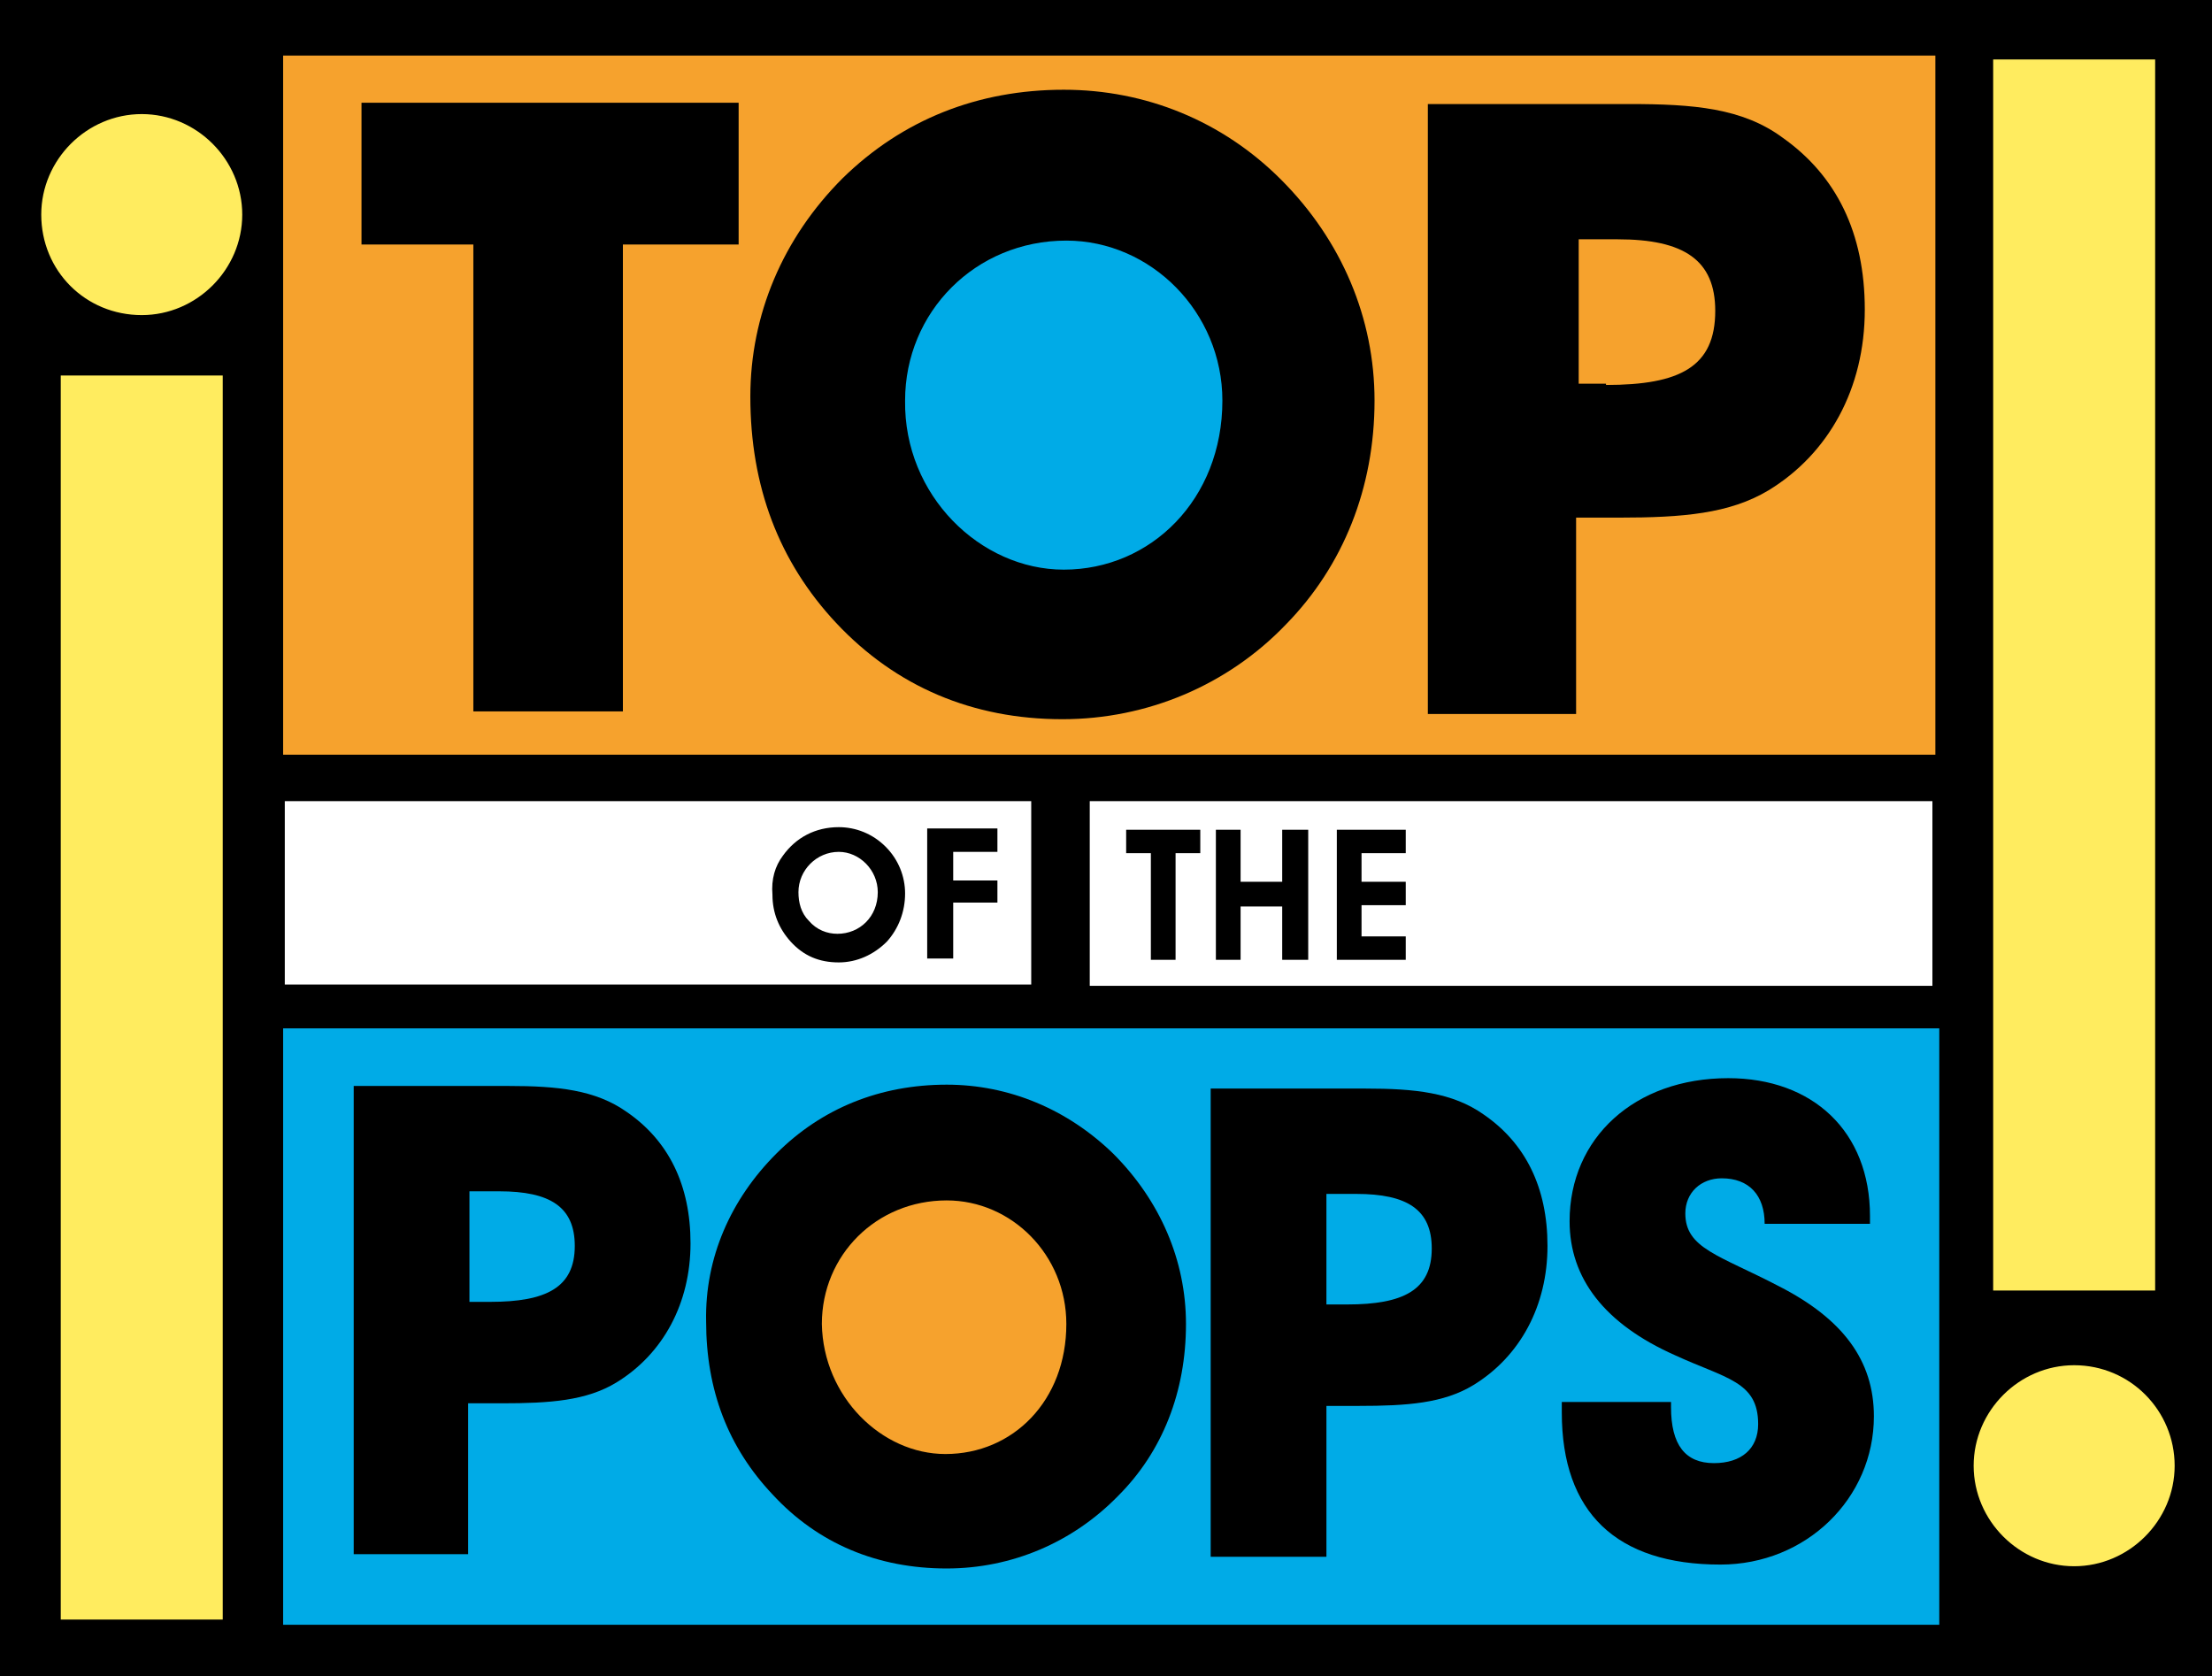 <?xml version="1.0" encoding="utf-8"?>
<!-- Generator: Adobe Illustrator 19.2.0, SVG Export Plug-In . SVG Version: 6.00 Build 0)  -->
<svg version="1.1" id="Layer_1" xmlns="http://www.w3.org/2000/svg" xmlns:xlink="http://www.w3.org/1999/xlink" x="0px" y="0px"
	 width="170.1px" height="128.9px" viewBox="0 0 170.1 128.9" style="enable-background:new 0 0 170.1 128.9;" xml:space="preserve"
	>
<style type="text/css">
	.st0{fill-rule:evenodd;clip-rule:evenodd;}
	.st1{fill-rule:evenodd;clip-rule:evenodd;fill:#00ABE7;}
	.st2{fill:none;stroke:#00ABE7;stroke-width:0.456;stroke-miterlimit:2.613;}
	.st3{fill-rule:evenodd;clip-rule:evenodd;fill:#FFFFFF;}
	.st4{fill-rule:evenodd;clip-rule:evenodd;fill:#FFEC5F;}
	.st5{fill:none;stroke:#FFEC5F;stroke-width:0.456;stroke-miterlimit:2.613;}
	.st6{fill-rule:evenodd;clip-rule:evenodd;fill:#F6A22D;}
	.st7{fill:none;stroke:#F6A22D;stroke-width:0.456;stroke-miterlimit:2.613;}
	.st8{fill:none;stroke:#00ABE7;stroke-width:0.502;stroke-miterlimit:2.613;}
	.st9{fill:none;stroke:#F6A22D;stroke-width:0.502;stroke-miterlimit:2.613;}
</style>
<polygon class="st0" points="170.1,128.9 170.1,0 0,0 0,128.9 170.1,128.9 "/>
<polygon class="st1" points="148.9,124.7 148.9,79.3 22,79.3 22,124.7 148.9,124.7 "/>
<polygon class="st2" points="148.9,124.7 148.9,79.3 22,79.3 22,124.7 148.9,124.7 "/>
<polygon class="st3" points="79.3,75.7 79.3,61.6 21.9,61.6 21.9,75.7 79.3,75.7 "/>
<polygon class="st3" points="148.6,75.8 148.6,61.6 83.8,61.6 83.8,75.8 148.6,75.8 "/>
<polygon class="st4" points="16.9,124.3 16.9,29.1 4.9,29.1 4.9,124.3 16.9,124.3 "/>
<polygon class="st5" points="16.9,124.3 16.9,29.1 4.9,29.1 4.9,124.3 16.9,124.3 "/>
<path class="st4" d="M10.9,24c4.1,0,7.5-3.4,7.5-7.5c0-4.1-3.4-7.5-7.5-7.5c-4.1,0-7.5,3.4-7.5,7.5C3.4,20.7,6.7,24,10.9,24L10.9,24
	z"/>
<path class="st5" d="M10.9,24c4.1,0,7.5-3.4,7.5-7.5c0-4.1-3.4-7.5-7.5-7.5c-4.1,0-7.5,3.4-7.5,7.5C3.4,20.7,6.7,24,10.9,24L10.9,24
	z"/>
<polygon class="st4" points="153.5,4.8 153.5,99 165.5,99 165.5,4.8 153.5,4.8 "/>
<polygon class="st5" points="153.5,4.8 153.5,99 165.5,99 165.5,4.8 153.5,4.8 "/>
<path class="st4" d="M159.5,105.2c-4.1,0-7.5,3.4-7.5,7.5c0,4.1,3.4,7.5,7.5,7.5c4.1,0,7.5-3.4,7.5-7.5
	C167,108.6,163.7,105.2,159.5,105.2L159.5,105.2z"/>
<path class="st5" d="M159.5,105.2c-4.1,0-7.5,3.4-7.5,7.5c0,4.1,3.4,7.5,7.5,7.5c4.1,0,7.5-3.4,7.5-7.5
	C167,108.6,163.7,105.2,159.5,105.2L159.5,105.2z"/>
<polygon class="st6" points="148.6,57.8 148.6,4.5 22,4.5 22,57.8 148.6,57.8 "/>
<polygon class="st7" points="148.6,57.8 148.6,4.5 22,4.5 22,57.8 148.6,57.8 "/>
<path class="st0" d="M128.5,107.8c0,0.2,0,0.3,0,0.4c0,2.9,1.1,4.3,3.3,4.3c2.1,0,3.4-1.1,3.4-3c0-3.3-2.5-3.5-6.4-5.3
	c-5.4-2.4-8.1-5.9-8.1-10.3c0-6.4,5-11,12.2-11c6.5,0,10.9,4.1,10.9,10.6c0,0.2,0,0.4,0,0.6h-8.1c0-2.2-1.2-3.5-3.3-3.5
	c-1.6,0-2.8,1.1-2.8,2.7c0,2.7,2.6,3.2,7.2,5.6c4.9,2.5,7.3,5.7,7.3,10c0,6.3-5.2,11.4-11.8,11.4c-8,0-12.2-4-12.2-11.7
	c0-0.3,0-0.6,0-0.8H128.5L128.5,107.8z"/>
<path class="st0" d="M93.1,119.6V83.7h11.9c3.8,0,6.7,0.3,9.1,2c3.2,2.2,4.9,5.6,4.9,10.1c0,4.6-2.1,8.5-5.7,10.7
	c-2.3,1.4-5.1,1.6-8.8,1.6h-2.5v11.6H93.1L93.1,119.6L93.1,119.6z M103.6,100.3c4.3,0,6.5-1.1,6.5-4.3c0-3-1.9-4.2-5.8-4.2H102v8.5
	H103.6L103.6,100.3z"/>
<path class="st0" d="M27.2,119.5V83.5h11.9c3.8,0,6.7,0.3,9.1,2c3.2,2.2,4.9,5.6,4.9,10.1c0,4.6-2.1,8.5-5.7,10.7
	c-2.3,1.4-5.1,1.6-8.8,1.6H36v11.6H27.2L27.2,119.5L27.2,119.5z M37.7,100.1c4.3,0,6.5-1.1,6.5-4.3c0-3-1.9-4.2-5.8-4.2h-2.3v8.5
	H37.7L37.7,100.1z"/>
<path class="st0" d="M109.8,54.8V8h15.5c4.9,0,8.7,0.3,11.8,2.6c4.1,2.9,6.3,7.3,6.3,13.2c0,6.1-2.8,11.1-7.4,13.9
	c-3,1.8-6.6,2.1-11.5,2.1h-3.3v15.1H109.8L109.8,54.8L109.8,54.8z M123.5,29.6c5.7,0,8.4-1.4,8.4-5.7c0-3.9-2.4-5.5-7.5-5.5h-3v11.1
	H123.5L123.5,29.6z"/>
<polygon class="st0" points="36.4,54.7 36.4,18.8 27.8,18.8 27.8,7.9 56.8,7.9 56.8,18.8 47.9,18.8 47.9,54.7 36.4,54.7 "/>
<path class="st0" d="M60.2,65.8c1-1.4,2.5-2.2,4.3-2.2c1.3,0,2.6,0.5,3.6,1.5c1,1,1.5,2.3,1.5,3.6c0,1.4-0.5,2.7-1.4,3.7
	c-1,1-2.3,1.6-3.7,1.6c-1.5,0-2.7-0.5-3.7-1.6c-0.9-1-1.4-2.2-1.4-3.6C59.3,67.6,59.6,66.6,60.2,65.8L60.2,65.8L60.2,65.8z
	 M62.2,70.8c0.6,0.7,1.4,1,2.2,1c1.7,0,3.1-1.3,3.1-3.2c0-1.7-1.4-3.1-3-3.1c-1.7,0-3.1,1.4-3.1,3.1C61.4,69.4,61.6,70.2,62.2,70.8
	L62.2,70.8z"/>
<polygon class="st0" points="71.3,63.7 76.7,63.7 76.7,65.5 73.3,65.5 73.3,67.7 76.7,67.7 76.7,69.4 73.3,69.4 73.3,73.7 
	71.3,73.7 71.3,63.7 "/>
<polygon class="st0" points="92.3,65.6 90.4,65.6 90.4,73.8 88.5,73.8 88.5,65.6 86.6,65.6 86.6,63.8 92.3,63.8 92.3,65.6 "/>
<polygon class="st0" points="95.4,73.8 93.5,73.8 93.5,63.8 95.4,63.8 95.4,67.8 98.6,67.8 98.6,63.8 100.6,63.8 100.6,73.8 
	98.6,73.8 98.6,69.7 95.4,69.7 95.4,73.8 "/>
<polygon class="st0" points="102.8,73.8 102.8,63.8 108.1,63.8 108.1,65.6 104.7,65.6 104.7,67.8 108.1,67.8 108.1,69.6 104.7,69.6 
	104.7,72 108.1,72 108.1,73.8 102.8,73.8 "/>
<path class="st1" d="M82,44.8c7.5,0,13.7-6.2,13.7-13.9c0-7.7-6.1-13.9-13.7-13.9c-7.6,0-13.7,6.2-13.7,13.9
	C68.3,38.5,74.5,44.8,82,44.8L82,44.8z"/>
<path class="st8" d="M82,44.8c7.5,0,13.7-6.2,13.7-13.9c0-7.7-6.1-13.9-13.7-13.9c-7.6,0-13.7,6.2-13.7,13.9
	C68.3,38.5,74.5,44.8,82,44.8L82,44.8z"/>
<path class="st6" d="M72.7,112.7c5.9,0,10.6-4.8,10.6-10.6c0-5.9-4.8-10.6-10.6-10.6c-5.9,0-10.6,4.8-10.6,10.6
	C62.1,108,66.9,112.7,72.7,112.7L72.7,112.7z"/>
<path class="st9" d="M72.7,112.7c5.9,0,10.6-4.8,10.6-10.6c0-5.9-4.8-10.6-10.6-10.6c-5.9,0-10.6,4.8-10.6,10.6
	C62.1,108,66.9,112.7,72.7,112.7L72.7,112.7z"/>
<path class="st0" d="M64.8,13.7c4.6-4.5,10.4-6.8,17-6.8c6.3,0,12.2,2.4,16.7,6.9c4.7,4.7,7.2,10.7,7.2,17c0,6.7-2.4,12.7-6.8,17.2
	c-4.5,4.7-10.7,7.3-17.2,7.3c-6.9,0-12.8-2.5-17.4-7.4c-4.4-4.7-6.6-10.5-6.6-17.4C57.7,24.2,60.2,18.3,64.8,13.7L64.8,13.7
	L64.8,13.7z M81.8,43.8c6.7,0,12.2-5.4,12.2-13c0-6.8-5.5-12.3-12-12.3c-7,0-12.4,5.5-12.4,12.3C69.5,38.1,75.4,43.8,81.8,43.8
	L81.8,43.8z"/>
<path class="st0" d="M59.7,88.7c3.5-3.5,8-5.3,13.1-5.3c4.8,0,9.3,1.9,12.8,5.3c3.6,3.6,5.6,8.2,5.6,13.1c0,5.2-1.8,9.8-5.2,13.2
	c-3.5,3.6-8.2,5.6-13.2,5.6c-5.3,0-9.9-1.9-13.4-5.7c-3.4-3.6-5.1-8-5.1-13.3C54.2,96.7,56.2,92.2,59.7,88.7L59.7,88.7L59.7,88.7z
	 M72.7,111.8c5.2,0,9.3-4.1,9.3-10c0-5.3-4.2-9.5-9.2-9.5c-5.4,0-9.6,4.2-9.6,9.5C63.3,107.4,67.8,111.8,72.7,111.8L72.7,111.8z"/>
</svg>
